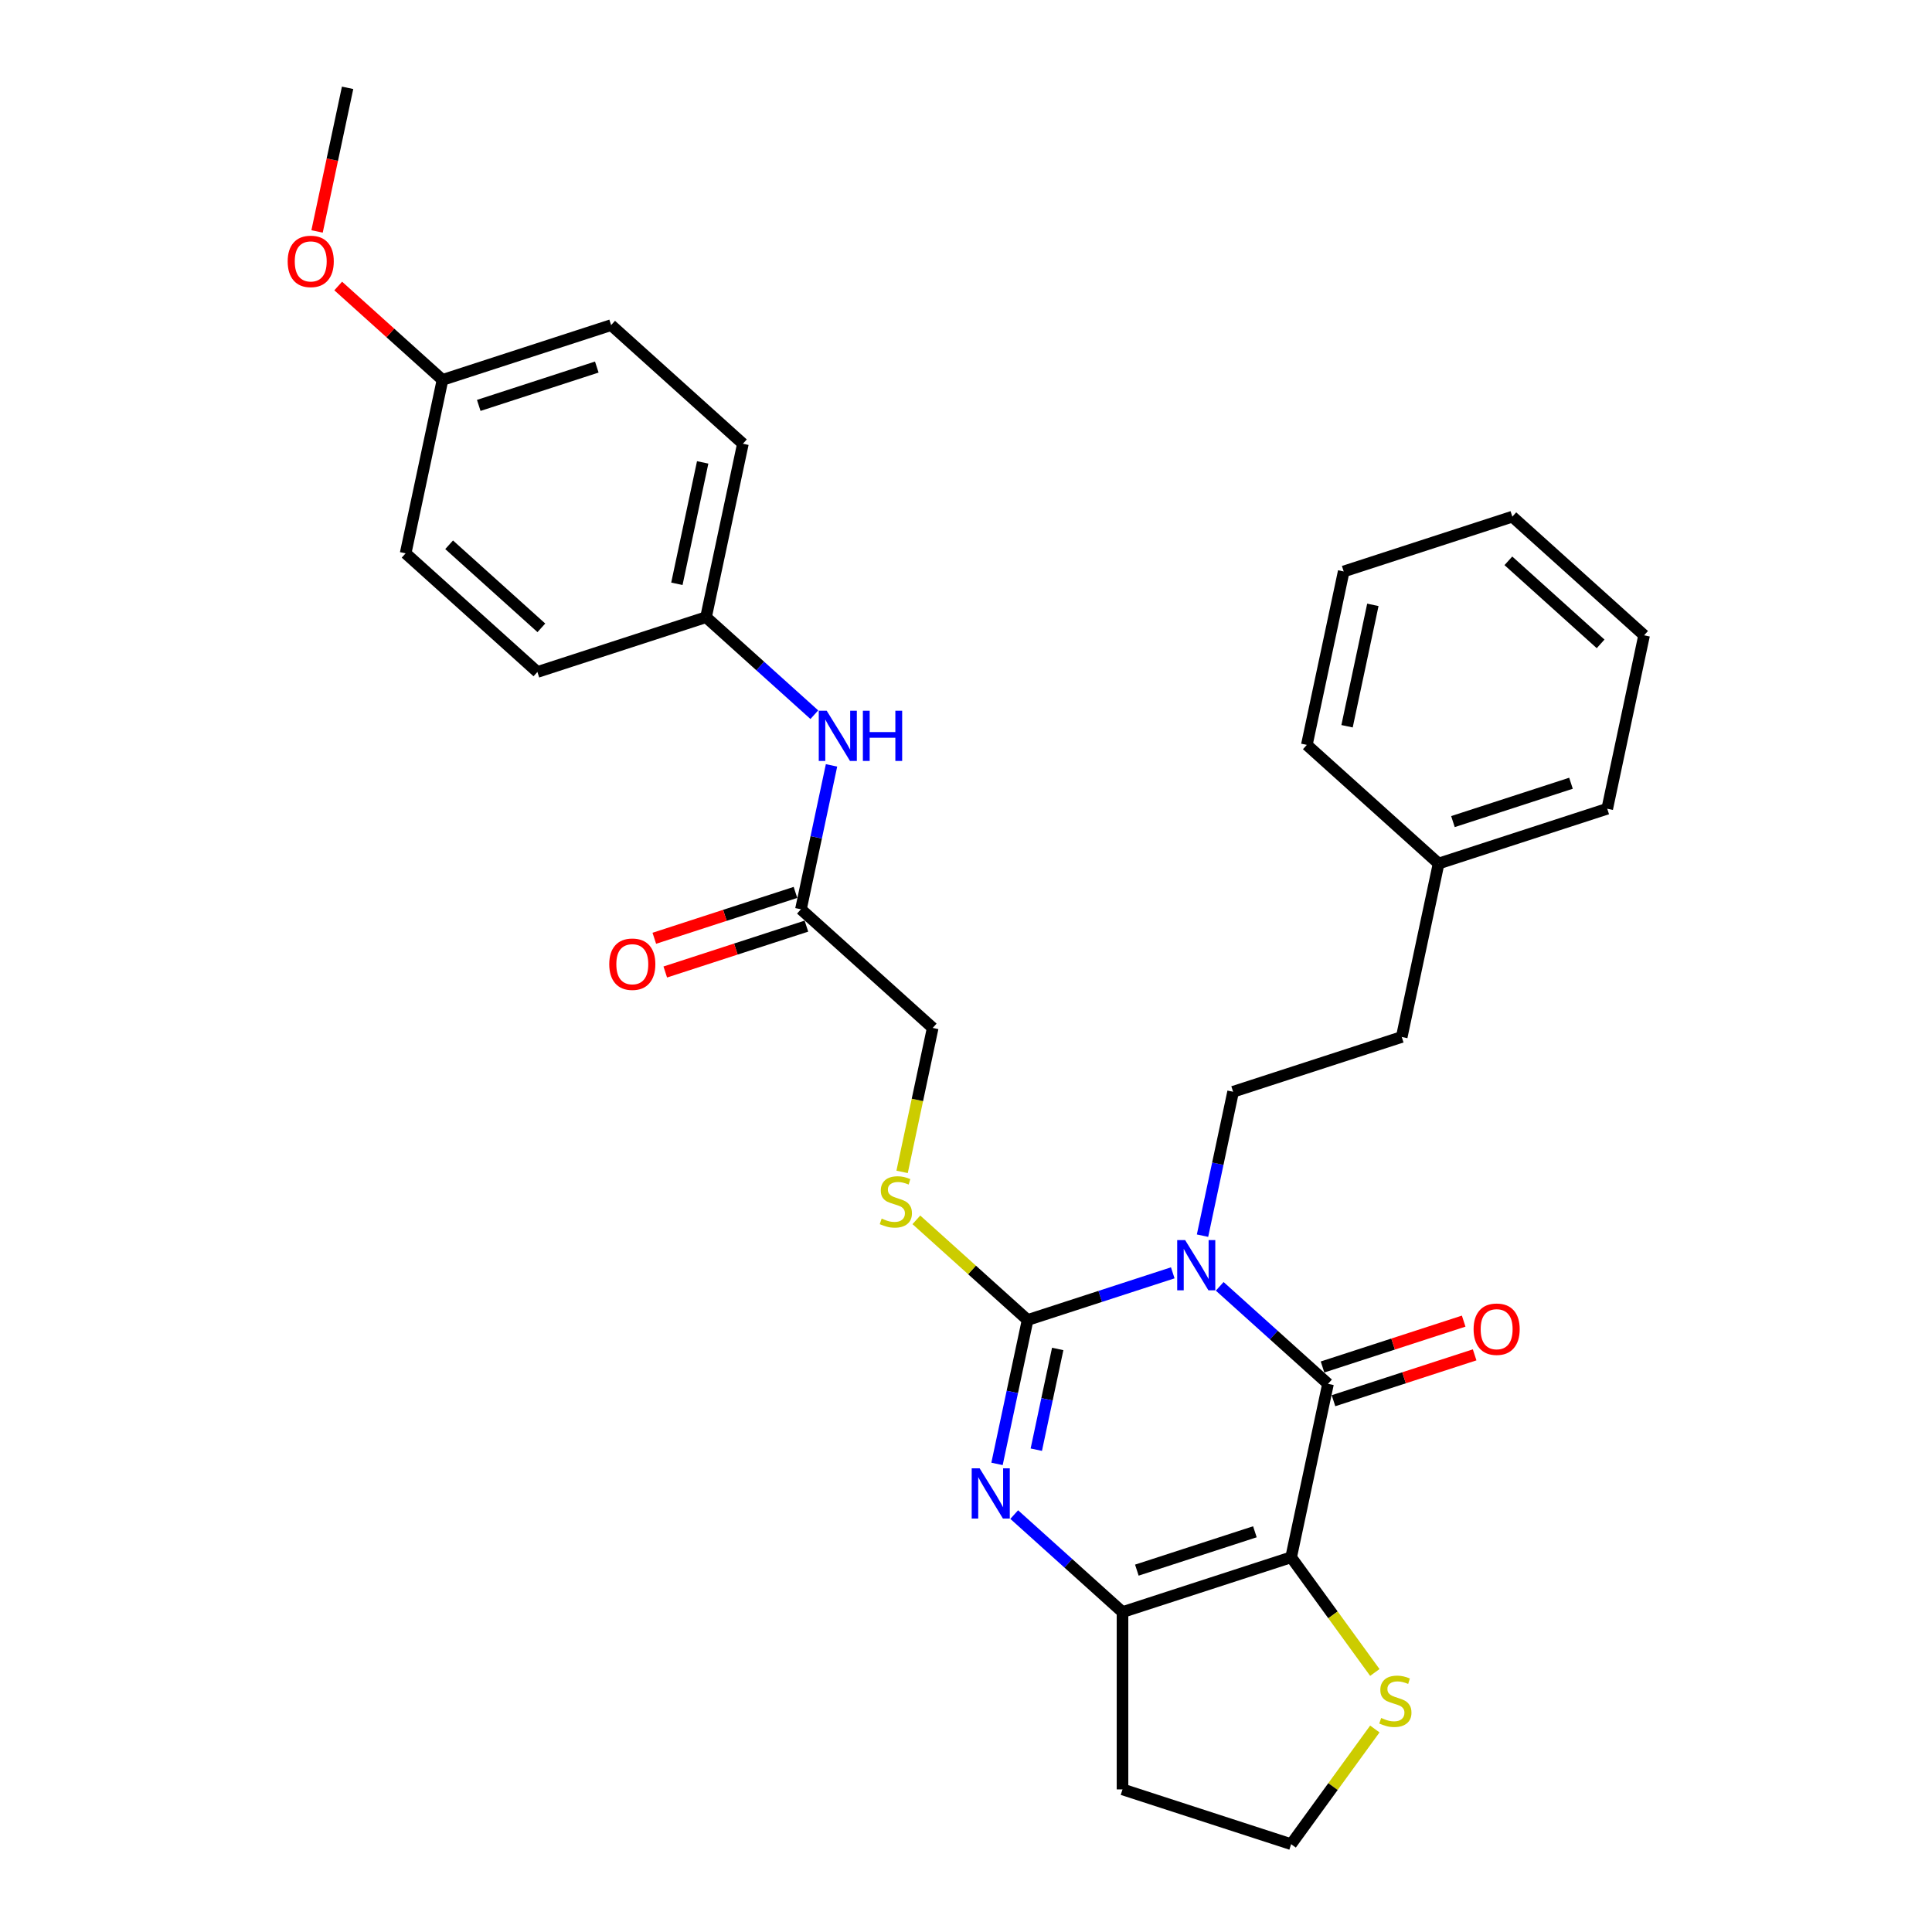<?xml version='1.0' encoding='iso-8859-1'?>
<svg version='1.1' baseProfile='full'
              xmlns='http://www.w3.org/2000/svg'
                      xmlns:rdkit='http://www.rdkit.org/xml'
                      xmlns:xlink='http://www.w3.org/1999/xlink'
                  xml:space='preserve'
width='1000px' height='1000px' viewBox='0 0 1000 1000'>
<!-- END OF HEADER -->
<rect style='opacity:1.0;fill:#FFFFFF;stroke:none' width='1000' height='1000' x='0' y='0'> </rect>
<path class='bond-0' d='M 607.021,658.816 L 569.455,671.022' style='fill:none;fill-rule:evenodd;stroke:#0000FF;stroke-width:6px;stroke-linecap:butt;stroke-linejoin:miter;stroke-opacity:1' />
<path class='bond-0' d='M 569.455,671.022 L 531.888,683.228' style='fill:none;fill-rule:evenodd;stroke:#000000;stroke-width:6px;stroke-linecap:butt;stroke-linejoin:miter;stroke-opacity:1' />
<path class='bond-2' d='M 631.324,665.809 L 659.35,691.043' style='fill:none;fill-rule:evenodd;stroke:#0000FF;stroke-width:6px;stroke-linecap:butt;stroke-linejoin:miter;stroke-opacity:1' />
<path class='bond-2' d='M 659.35,691.043 L 687.376,716.278' style='fill:none;fill-rule:evenodd;stroke:#000000;stroke-width:6px;stroke-linecap:butt;stroke-linejoin:miter;stroke-opacity:1' />
<path class='bond-5' d='M 622.423,639.578 L 630.338,602.337' style='fill:none;fill-rule:evenodd;stroke:#0000FF;stroke-width:6px;stroke-linecap:butt;stroke-linejoin:miter;stroke-opacity:1' />
<path class='bond-5' d='M 630.338,602.337 L 638.254,565.097' style='fill:none;fill-rule:evenodd;stroke:#000000;stroke-width:6px;stroke-linecap:butt;stroke-linejoin:miter;stroke-opacity:1' />
<path class='bond-3' d='M 531.888,683.228 L 523.973,720.468' style='fill:none;fill-rule:evenodd;stroke:#000000;stroke-width:6px;stroke-linecap:butt;stroke-linejoin:miter;stroke-opacity:1' />
<path class='bond-3' d='M 523.973,720.468 L 516.057,757.709' style='fill:none;fill-rule:evenodd;stroke:#0000FF;stroke-width:6px;stroke-linecap:butt;stroke-linejoin:miter;stroke-opacity:1' />
<path class='bond-3' d='M 547.468,698.216 L 541.927,724.285' style='fill:none;fill-rule:evenodd;stroke:#000000;stroke-width:6px;stroke-linecap:butt;stroke-linejoin:miter;stroke-opacity:1' />
<path class='bond-3' d='M 541.927,724.285 L 536.386,750.353' style='fill:none;fill-rule:evenodd;stroke:#0000FF;stroke-width:6px;stroke-linecap:butt;stroke-linejoin:miter;stroke-opacity:1' />
<path class='bond-7' d='M 531.888,683.228 L 503.101,657.307' style='fill:none;fill-rule:evenodd;stroke:#000000;stroke-width:6px;stroke-linecap:butt;stroke-linejoin:miter;stroke-opacity:1' />
<path class='bond-7' d='M 503.101,657.307 L 474.313,631.387' style='fill:none;fill-rule:evenodd;stroke:#CCCC00;stroke-width:6px;stroke-linecap:butt;stroke-linejoin:miter;stroke-opacity:1' />
<path class='bond-1' d='M 668.294,806.048 L 687.376,716.278' style='fill:none;fill-rule:evenodd;stroke:#000000;stroke-width:6px;stroke-linecap:butt;stroke-linejoin:miter;stroke-opacity:1' />
<path class='bond-4' d='M 668.294,806.048 L 581.01,834.409' style='fill:none;fill-rule:evenodd;stroke:#000000;stroke-width:6px;stroke-linecap:butt;stroke-linejoin:miter;stroke-opacity:1' />
<path class='bond-4' d='M 649.529,792.846 L 588.43,812.698' style='fill:none;fill-rule:evenodd;stroke:#000000;stroke-width:6px;stroke-linecap:butt;stroke-linejoin:miter;stroke-opacity:1' />
<path class='bond-6' d='M 668.294,806.048 L 689.953,835.859' style='fill:none;fill-rule:evenodd;stroke:#000000;stroke-width:6px;stroke-linecap:butt;stroke-linejoin:miter;stroke-opacity:1' />
<path class='bond-6' d='M 689.953,835.859 L 711.611,865.669' style='fill:none;fill-rule:evenodd;stroke:#CCCC00;stroke-width:6px;stroke-linecap:butt;stroke-linejoin:miter;stroke-opacity:1' />
<path class='bond-9' d='M 690.212,725.006 L 726.741,713.137' style='fill:none;fill-rule:evenodd;stroke:#000000;stroke-width:6px;stroke-linecap:butt;stroke-linejoin:miter;stroke-opacity:1' />
<path class='bond-9' d='M 726.741,713.137 L 763.271,701.268' style='fill:none;fill-rule:evenodd;stroke:#FF0000;stroke-width:6px;stroke-linecap:butt;stroke-linejoin:miter;stroke-opacity:1' />
<path class='bond-9' d='M 684.539,707.549 L 721.069,695.68' style='fill:none;fill-rule:evenodd;stroke:#000000;stroke-width:6px;stroke-linecap:butt;stroke-linejoin:miter;stroke-opacity:1' />
<path class='bond-9' d='M 721.069,695.68 L 757.599,683.811' style='fill:none;fill-rule:evenodd;stroke:#FF0000;stroke-width:6px;stroke-linecap:butt;stroke-linejoin:miter;stroke-opacity:1' />
<path class='bond-30' d='M 524.958,783.94 L 552.984,809.174' style='fill:none;fill-rule:evenodd;stroke:#0000FF;stroke-width:6px;stroke-linecap:butt;stroke-linejoin:miter;stroke-opacity:1' />
<path class='bond-30' d='M 552.984,809.174 L 581.01,834.409' style='fill:none;fill-rule:evenodd;stroke:#000000;stroke-width:6px;stroke-linecap:butt;stroke-linejoin:miter;stroke-opacity:1' />
<path class='bond-11' d='M 581.01,834.409 L 581.01,926.185' style='fill:none;fill-rule:evenodd;stroke:#000000;stroke-width:6px;stroke-linecap:butt;stroke-linejoin:miter;stroke-opacity:1' />
<path class='bond-16' d='M 638.254,565.097 L 725.538,536.737' style='fill:none;fill-rule:evenodd;stroke:#000000;stroke-width:6px;stroke-linecap:butt;stroke-linejoin:miter;stroke-opacity:1' />
<path class='bond-15' d='M 711.611,894.925 L 689.953,924.735' style='fill:none;fill-rule:evenodd;stroke:#CCCC00;stroke-width:6px;stroke-linecap:butt;stroke-linejoin:miter;stroke-opacity:1' />
<path class='bond-15' d='M 689.953,924.735 L 668.294,954.545' style='fill:none;fill-rule:evenodd;stroke:#000000;stroke-width:6px;stroke-linecap:butt;stroke-linejoin:miter;stroke-opacity:1' />
<path class='bond-13' d='M 466.927,606.565 L 474.847,569.306' style='fill:none;fill-rule:evenodd;stroke:#CCCC00;stroke-width:6px;stroke-linecap:butt;stroke-linejoin:miter;stroke-opacity:1' />
<path class='bond-13' d='M 474.847,569.306 L 482.767,532.047' style='fill:none;fill-rule:evenodd;stroke:#000000;stroke-width:6px;stroke-linecap:butt;stroke-linejoin:miter;stroke-opacity:1' />
<path class='bond-8' d='M 414.564,470.637 L 482.767,532.047' style='fill:none;fill-rule:evenodd;stroke:#000000;stroke-width:6px;stroke-linecap:butt;stroke-linejoin:miter;stroke-opacity:1' />
<path class='bond-10' d='M 414.564,470.637 L 422.479,433.396' style='fill:none;fill-rule:evenodd;stroke:#000000;stroke-width:6px;stroke-linecap:butt;stroke-linejoin:miter;stroke-opacity:1' />
<path class='bond-10' d='M 422.479,433.396 L 430.395,396.156' style='fill:none;fill-rule:evenodd;stroke:#0000FF;stroke-width:6px;stroke-linecap:butt;stroke-linejoin:miter;stroke-opacity:1' />
<path class='bond-12' d='M 411.728,461.908 L 375.198,473.778' style='fill:none;fill-rule:evenodd;stroke:#000000;stroke-width:6px;stroke-linecap:butt;stroke-linejoin:miter;stroke-opacity:1' />
<path class='bond-12' d='M 375.198,473.778 L 338.669,485.647' style='fill:none;fill-rule:evenodd;stroke:#FF0000;stroke-width:6px;stroke-linecap:butt;stroke-linejoin:miter;stroke-opacity:1' />
<path class='bond-12' d='M 417.4,479.365 L 380.87,491.234' style='fill:none;fill-rule:evenodd;stroke:#000000;stroke-width:6px;stroke-linecap:butt;stroke-linejoin:miter;stroke-opacity:1' />
<path class='bond-12' d='M 380.87,491.234 L 344.341,503.104' style='fill:none;fill-rule:evenodd;stroke:#FF0000;stroke-width:6px;stroke-linecap:butt;stroke-linejoin:miter;stroke-opacity:1' />
<path class='bond-14' d='M 421.494,369.925 L 393.468,344.691' style='fill:none;fill-rule:evenodd;stroke:#0000FF;stroke-width:6px;stroke-linecap:butt;stroke-linejoin:miter;stroke-opacity:1' />
<path class='bond-14' d='M 393.468,344.691 L 365.442,319.456' style='fill:none;fill-rule:evenodd;stroke:#000000;stroke-width:6px;stroke-linecap:butt;stroke-linejoin:miter;stroke-opacity:1' />
<path class='bond-31' d='M 581.01,926.185 L 668.294,954.545' style='fill:none;fill-rule:evenodd;stroke:#000000;stroke-width:6px;stroke-linecap:butt;stroke-linejoin:miter;stroke-opacity:1' />
<path class='bond-18' d='M 365.442,319.456 L 278.158,347.816' style='fill:none;fill-rule:evenodd;stroke:#000000;stroke-width:6px;stroke-linecap:butt;stroke-linejoin:miter;stroke-opacity:1' />
<path class='bond-19' d='M 365.442,319.456 L 384.523,229.685' style='fill:none;fill-rule:evenodd;stroke:#000000;stroke-width:6px;stroke-linecap:butt;stroke-linejoin:miter;stroke-opacity:1' />
<path class='bond-19' d='M 350.35,302.174 L 363.707,239.335' style='fill:none;fill-rule:evenodd;stroke:#000000;stroke-width:6px;stroke-linecap:butt;stroke-linejoin:miter;stroke-opacity:1' />
<path class='bond-22' d='M 725.538,536.737 L 744.62,446.966' style='fill:none;fill-rule:evenodd;stroke:#000000;stroke-width:6px;stroke-linecap:butt;stroke-linejoin:miter;stroke-opacity:1' />
<path class='bond-17' d='M 229.036,196.635 L 316.32,168.275' style='fill:none;fill-rule:evenodd;stroke:#000000;stroke-width:6px;stroke-linecap:butt;stroke-linejoin:miter;stroke-opacity:1' />
<path class='bond-17' d='M 247.801,209.838 L 308.9,189.986' style='fill:none;fill-rule:evenodd;stroke:#000000;stroke-width:6px;stroke-linecap:butt;stroke-linejoin:miter;stroke-opacity:1' />
<path class='bond-23' d='M 229.036,196.635 L 202.047,172.335' style='fill:none;fill-rule:evenodd;stroke:#000000;stroke-width:6px;stroke-linecap:butt;stroke-linejoin:miter;stroke-opacity:1' />
<path class='bond-23' d='M 202.047,172.335 L 175.058,148.034' style='fill:none;fill-rule:evenodd;stroke:#FF0000;stroke-width:6px;stroke-linecap:butt;stroke-linejoin:miter;stroke-opacity:1' />
<path class='bond-33' d='M 229.036,196.635 L 209.955,286.406' style='fill:none;fill-rule:evenodd;stroke:#000000;stroke-width:6px;stroke-linecap:butt;stroke-linejoin:miter;stroke-opacity:1' />
<path class='bond-21' d='M 278.158,347.816 L 209.955,286.406' style='fill:none;fill-rule:evenodd;stroke:#000000;stroke-width:6px;stroke-linecap:butt;stroke-linejoin:miter;stroke-opacity:1' />
<path class='bond-21' d='M 280.209,324.964 L 232.467,281.977' style='fill:none;fill-rule:evenodd;stroke:#000000;stroke-width:6px;stroke-linecap:butt;stroke-linejoin:miter;stroke-opacity:1' />
<path class='bond-20' d='M 384.523,229.685 L 316.32,168.275' style='fill:none;fill-rule:evenodd;stroke:#000000;stroke-width:6px;stroke-linecap:butt;stroke-linejoin:miter;stroke-opacity:1' />
<path class='bond-24' d='M 744.62,446.966 L 831.904,418.605' style='fill:none;fill-rule:evenodd;stroke:#000000;stroke-width:6px;stroke-linecap:butt;stroke-linejoin:miter;stroke-opacity:1' />
<path class='bond-24' d='M 752.04,425.255 L 813.139,405.403' style='fill:none;fill-rule:evenodd;stroke:#000000;stroke-width:6px;stroke-linecap:butt;stroke-linejoin:miter;stroke-opacity:1' />
<path class='bond-25' d='M 744.62,446.966 L 676.417,385.556' style='fill:none;fill-rule:evenodd;stroke:#000000;stroke-width:6px;stroke-linecap:butt;stroke-linejoin:miter;stroke-opacity:1' />
<path class='bond-26' d='M 164.114,119.788 L 172.014,82.621' style='fill:none;fill-rule:evenodd;stroke:#FF0000;stroke-width:6px;stroke-linecap:butt;stroke-linejoin:miter;stroke-opacity:1' />
<path class='bond-26' d='M 172.014,82.621 L 179.914,45.455' style='fill:none;fill-rule:evenodd;stroke:#000000;stroke-width:6px;stroke-linecap:butt;stroke-linejoin:miter;stroke-opacity:1' />
<path class='bond-27' d='M 831.904,418.605 L 850.985,328.835' style='fill:none;fill-rule:evenodd;stroke:#000000;stroke-width:6px;stroke-linecap:butt;stroke-linejoin:miter;stroke-opacity:1' />
<path class='bond-28' d='M 676.417,385.556 L 695.498,295.785' style='fill:none;fill-rule:evenodd;stroke:#000000;stroke-width:6px;stroke-linecap:butt;stroke-linejoin:miter;stroke-opacity:1' />
<path class='bond-28' d='M 697.233,375.906 L 710.59,313.067' style='fill:none;fill-rule:evenodd;stroke:#000000;stroke-width:6px;stroke-linecap:butt;stroke-linejoin:miter;stroke-opacity:1' />
<path class='bond-32' d='M 850.985,328.835 L 782.782,267.425' style='fill:none;fill-rule:evenodd;stroke:#000000;stroke-width:6px;stroke-linecap:butt;stroke-linejoin:miter;stroke-opacity:1' />
<path class='bond-32' d='M 828.473,333.264 L 780.731,290.277' style='fill:none;fill-rule:evenodd;stroke:#000000;stroke-width:6px;stroke-linecap:butt;stroke-linejoin:miter;stroke-opacity:1' />
<path class='bond-29' d='M 695.498,295.785 L 782.782,267.425' style='fill:none;fill-rule:evenodd;stroke:#000000;stroke-width:6px;stroke-linecap:butt;stroke-linejoin:miter;stroke-opacity:1' />
<path  class='atom-0' d='M 613.427 641.872
L 621.944 655.639
Q 622.789 656.997, 624.147 659.456
Q 625.505 661.916, 625.579 662.063
L 625.579 641.872
L 629.029 641.872
L 629.029 667.863
L 625.468 667.863
L 616.327 652.812
Q 615.263 651.05, 614.125 649.031
Q 613.024 647.012, 612.693 646.387
L 612.693 667.863
L 609.316 667.863
L 609.316 641.872
L 613.427 641.872
' fill='#0000FF'/>
<path  class='atom-4' d='M 507.062 760.003
L 515.579 773.77
Q 516.423 775.128, 517.781 777.587
Q 519.139 780.047, 519.213 780.194
L 519.213 760.003
L 522.664 760.003
L 522.664 785.994
L 519.103 785.994
L 509.962 770.943
Q 508.897 769.181, 507.759 767.162
Q 506.658 765.143, 506.327 764.519
L 506.327 785.994
L 502.95 785.994
L 502.95 760.003
L 507.062 760.003
' fill='#0000FF'/>
<path  class='atom-7' d='M 714.897 889.218
Q 715.19 889.328, 716.402 889.842
Q 717.613 890.356, 718.935 890.686
Q 720.293 890.98, 721.615 890.98
Q 724.074 890.98, 725.506 889.805
Q 726.938 888.594, 726.938 886.501
Q 726.938 885.069, 726.204 884.188
Q 725.506 883.307, 724.405 882.83
Q 723.303 882.353, 721.468 881.802
Q 719.155 881.105, 717.76 880.444
Q 716.402 879.783, 715.411 878.388
Q 714.456 876.993, 714.456 874.644
Q 714.456 871.376, 716.659 869.357
Q 718.898 867.338, 723.303 867.338
Q 726.314 867.338, 729.728 868.77
L 728.883 871.597
Q 725.763 870.312, 723.414 870.312
Q 720.881 870.312, 719.486 871.376
Q 718.091 872.404, 718.127 874.203
Q 718.127 875.598, 718.825 876.442
Q 719.559 877.287, 720.587 877.764
Q 721.652 878.241, 723.414 878.792
Q 725.763 879.526, 727.158 880.26
Q 728.553 880.994, 729.544 882.5
Q 730.572 883.968, 730.572 886.501
Q 730.572 890.099, 728.149 892.044
Q 725.763 893.953, 721.762 893.953
Q 719.449 893.953, 717.687 893.439
Q 715.961 892.962, 713.906 892.118
L 714.897 889.218
' fill='#CCCC00'/>
<path  class='atom-8' d='M 456.343 630.738
Q 456.637 630.849, 457.848 631.362
Q 459.06 631.876, 460.381 632.207
Q 461.74 632.5, 463.061 632.5
Q 465.521 632.5, 466.952 631.326
Q 468.384 630.114, 468.384 628.022
Q 468.384 626.59, 467.65 625.709
Q 466.952 624.828, 465.851 624.351
Q 464.75 623.874, 462.914 623.323
Q 460.602 622.625, 459.207 621.965
Q 457.848 621.304, 456.857 619.909
Q 455.903 618.514, 455.903 616.164
Q 455.903 612.897, 458.105 610.878
Q 460.345 608.859, 464.75 608.859
Q 467.76 608.859, 471.174 610.291
L 470.33 613.117
Q 467.209 611.832, 464.86 611.832
Q 462.327 611.832, 460.932 612.897
Q 459.537 613.925, 459.574 615.724
Q 459.574 617.119, 460.271 617.963
Q 461.005 618.807, 462.033 619.285
Q 463.098 619.762, 464.86 620.313
Q 467.209 621.047, 468.604 621.781
Q 469.999 622.515, 470.991 624.02
Q 472.019 625.489, 472.019 628.022
Q 472.019 631.619, 469.596 633.565
Q 467.209 635.474, 463.208 635.474
Q 460.895 635.474, 459.133 634.96
Q 457.408 634.483, 455.352 633.639
L 456.343 630.738
' fill='#CCCC00'/>
<path  class='atom-10' d='M 762.729 687.991
Q 762.729 681.75, 765.813 678.263
Q 768.896 674.775, 774.66 674.775
Q 780.423 674.775, 783.507 678.263
Q 786.591 681.75, 786.591 687.991
Q 786.591 694.305, 783.47 697.903
Q 780.35 701.464, 774.66 701.464
Q 768.933 701.464, 765.813 697.903
Q 762.729 694.342, 762.729 687.991
M 774.66 698.527
Q 778.625 698.527, 780.754 695.884
Q 782.92 693.204, 782.92 687.991
Q 782.92 682.888, 780.754 680.318
Q 778.625 677.712, 774.66 677.712
Q 770.695 677.712, 768.529 680.282
Q 766.4 682.851, 766.4 687.991
Q 766.4 693.24, 768.529 695.884
Q 770.695 698.527, 774.66 698.527
' fill='#FF0000'/>
<path  class='atom-11' d='M 427.9 367.871
L 436.417 381.637
Q 437.261 382.995, 438.619 385.455
Q 439.977 387.915, 440.051 388.061
L 440.051 367.871
L 443.502 367.871
L 443.502 393.862
L 439.941 393.862
L 430.8 378.81
Q 429.735 377.048, 428.597 375.029
Q 427.496 373.01, 427.166 372.386
L 427.166 393.862
L 423.788 393.862
L 423.788 367.871
L 427.9 367.871
' fill='#0000FF'/>
<path  class='atom-11' d='M 446.622 367.871
L 450.146 367.871
L 450.146 378.921
L 463.435 378.921
L 463.435 367.871
L 466.96 367.871
L 466.96 393.862
L 463.435 393.862
L 463.435 381.857
L 450.146 381.857
L 450.146 393.862
L 446.622 393.862
L 446.622 367.871
' fill='#0000FF'/>
<path  class='atom-13' d='M 315.348 499.071
Q 315.348 492.83, 318.432 489.342
Q 321.516 485.855, 327.279 485.855
Q 333.043 485.855, 336.126 489.342
Q 339.21 492.83, 339.21 499.071
Q 339.21 505.385, 336.09 508.982
Q 332.969 512.543, 327.279 512.543
Q 321.552 512.543, 318.432 508.982
Q 315.348 505.422, 315.348 499.071
M 327.279 509.607
Q 331.244 509.607, 333.373 506.963
Q 335.539 504.284, 335.539 499.071
Q 335.539 493.968, 333.373 491.398
Q 331.244 488.792, 327.279 488.792
Q 323.315 488.792, 321.149 491.361
Q 319.019 493.931, 319.019 499.071
Q 319.019 504.32, 321.149 506.963
Q 323.315 509.607, 327.279 509.607
' fill='#FF0000'/>
<path  class='atom-24' d='M 148.902 135.299
Q 148.902 129.058, 151.986 125.57
Q 155.069 122.083, 160.833 122.083
Q 166.596 122.083, 169.68 125.57
Q 172.764 129.058, 172.764 135.299
Q 172.764 141.613, 169.643 145.21
Q 166.523 148.771, 160.833 148.771
Q 155.106 148.771, 151.986 145.21
Q 148.902 141.65, 148.902 135.299
M 160.833 145.835
Q 164.798 145.835, 166.927 143.191
Q 169.093 140.512, 169.093 135.299
Q 169.093 130.196, 166.927 127.626
Q 164.798 125.02, 160.833 125.02
Q 156.868 125.02, 154.702 127.589
Q 152.573 130.159, 152.573 135.299
Q 152.573 140.548, 154.702 143.191
Q 156.868 145.835, 160.833 145.835
' fill='#FF0000'/>
</svg>
